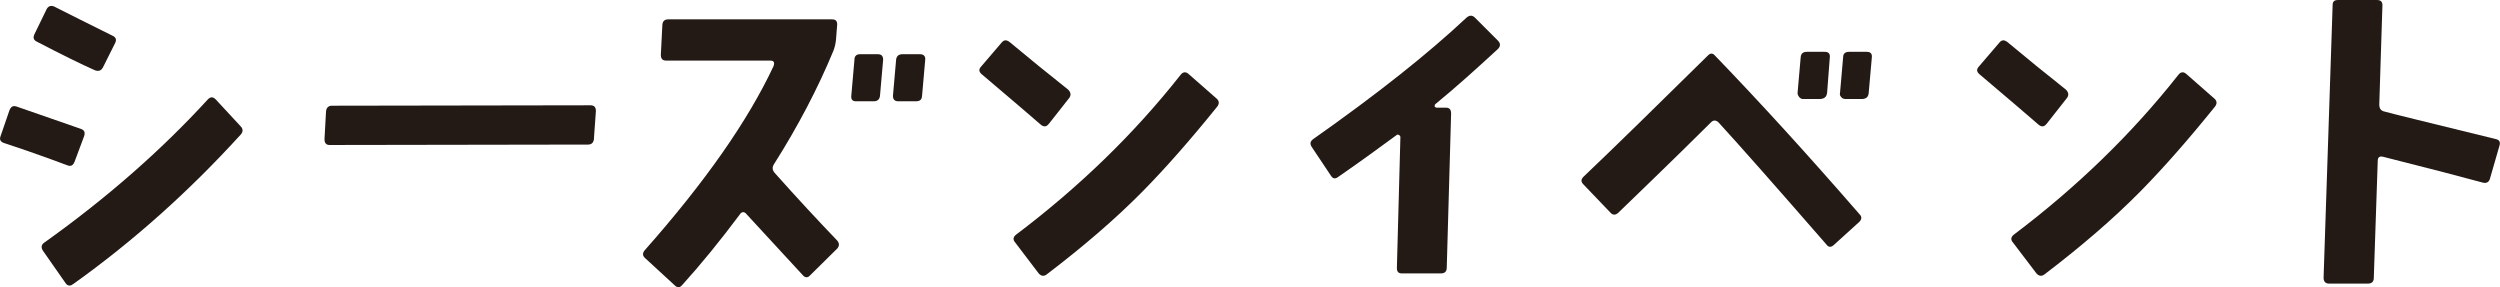 <?xml version="1.0" encoding="UTF-8"?>
<svg id="_レイヤー_2" data-name="レイヤー 2" xmlns="http://www.w3.org/2000/svg" viewBox="0 0 356.4 40.95">
  <defs>
    <style>
      .cls-1 {
        fill: #231a15;
      }
    </style>
  </defs>
  <g id="_レイヤー_1-2" data-name="レイヤー 1">
    <g>
      <path class="cls-1" d="M10.59,23.13c-.17.45-.5.62-.95.45-3.3-1.23-6.33-2.3-9.07-3.19-.5-.17-.67-.5-.5-.95l1.29-3.75c.22-.5.5-.67,1.01-.5l9.18,3.19c.45.17.62.45.45,1.01l-1.4,3.75ZM14.62,9.69c-.22.39-.56.5-1.06.34-1.9-.84-4.76-2.24-8.4-4.14-.39-.22-.45-.56-.28-.95l1.74-3.58c.22-.45.56-.62,1.06-.45,1.96,1.01,4.82,2.41,8.4,4.2.45.22.56.56.34,1.01l-1.79,3.58ZM10.42,40.49c-.39.34-.78.28-1.06-.11l-3.25-4.65c-.28-.45-.22-.84.17-1.12,8.96-6.38,16.74-13.22,23.35-20.44.39-.39.73-.39,1.12,0l3.53,3.81c.39.39.39.78.06,1.18-7.39,8.12-15.34,15.23-23.91,21.34Z"/>
      <path class="cls-1" d="M84.68,19.77c-.06.56-.34.84-.84.84l-36.85.06c-.5,0-.73-.28-.73-.84l.22-3.98c.06-.5.34-.78.84-.78l36.85-.06c.56,0,.78.28.78.84l-.28,3.92Z"/>
      <path class="cls-1" d="M119.34,35.45l-3.86,3.81c-.34.39-.73.34-1.06-.06-1.51-1.62-4.14-4.48-7.95-8.62-.34-.45-.73-.45-1.01,0-2.8,3.75-5.54,7.11-8.23,10.08-.34.39-.67.39-1.06,0l-4.2-3.86c-.39-.34-.39-.73-.06-1.12,8.62-9.74,14.73-18.48,18.37-26.26.17-.5.06-.78-.45-.78h-14.84c-.56,0-.78-.28-.78-.84l.22-4.31c.06-.5.34-.73.84-.73h23.35c.5,0,.73.22.73.73l-.17,2.18c-.06.56-.17,1.06-.39,1.62-2.18,5.26-4.98,10.64-8.46,16.13-.28.45-.22.84.11,1.23,3.3,3.7,6.27,6.89,8.9,9.63.34.39.34.78,0,1.18ZM125.45,13.66c-.06.5-.34.78-.9.78h-2.52c-.5,0-.73-.28-.67-.78l.45-5.15c0-.5.28-.78.78-.78h2.58c.5,0,.73.28.73.78l-.45,5.15ZM131.44,13.66c0,.5-.28.78-.84.78h-2.52c-.56,0-.78-.28-.78-.78l.45-5.15c.06-.5.34-.78.9-.78h2.52c.5,0,.78.28.73.78l-.45,5.15Z"/>
      <path class="cls-1" d="M149.53,17.64c-.34.45-.73.5-1.18.11-1.62-1.4-4.42-3.81-8.4-7.17-.39-.34-.45-.67-.11-1.06l2.97-3.47c.34-.39.67-.39,1.12-.06,2.69,2.24,5.43,4.48,8.34,6.78.39.39.45.78.17,1.18l-2.91,3.7ZM162.91,27.27c-3.98,4.03-8.57,7.95-13.72,11.87-.39.28-.78.22-1.12-.17l-3.36-4.42c-.34-.39-.28-.78.17-1.12,8.9-6.72,16.74-14.28,23.41-22.74.34-.45.73-.5,1.12-.17l4.03,3.53c.39.34.39.73.11,1.12-3.7,4.59-7.22,8.62-10.64,12.1Z"/>
      <path class="cls-1" d="M213.59,6.94c-2.97,2.74-5.94,5.43-8.96,7.9-.11.11-.11.22-.11.34.11.11.17.17.28.17h1.34c.5,0,.73.28.73.84l-.62,21.95c0,.56-.28.84-.84.84h-5.54c-.5,0-.73-.22-.73-.78l.5-18.65c0-.11-.06-.22-.17-.28-.17-.11-.28-.11-.39,0-2.3,1.68-5.04,3.7-8.29,5.94-.45.34-.78.28-1.06-.17l-2.69-4.03c-.34-.5-.28-.84.17-1.18,9.07-6.38,16.35-12.15,21.84-17.3.45-.39.84-.39,1.23,0l3.3,3.3c.34.39.34.73,0,1.12Z"/>
      <path class="cls-1" d="M265.05,31.64l-3.64,3.3c-.39.34-.73.34-1.06-.11-7.17-8.23-12.26-14-15.34-17.36-.34-.34-.73-.39-1.06-.06-1.34,1.34-5.71,5.66-13.27,12.94-.39.34-.78.34-1.12-.06l-3.81-3.98c-.39-.39-.39-.73,0-1.12,4.48-4.26,10.36-10.02,17.75-17.3.34-.34.67-.34,1.01.06,6.38,6.61,13.27,14.17,20.61,22.62.34.34.28.73-.06,1.06ZM260.46,13.27c-.06.5-.34.78-.9.84h-2.58c-.17,0-.34-.11-.5-.28-.11-.17-.22-.34-.22-.56l.45-5.15c.06-.5.34-.73.9-.73h2.52c.56,0,.78.28.73.78l-.39,5.1ZM266.4,13.27c-.06.5-.28.78-.84.84h-2.52c-.22,0-.45-.11-.56-.28-.17-.17-.22-.34-.17-.56l.45-5.15c0-.5.34-.73.84-.73h2.52c.56,0,.78.28.73.78l-.45,5.1Z"/>
      <path class="cls-1" d="M291.77,17.64c-.34.45-.73.5-1.18.11-1.62-1.4-4.42-3.81-8.4-7.17-.39-.34-.45-.67-.11-1.06l2.97-3.47c.34-.39.67-.39,1.12-.06,2.69,2.24,5.43,4.48,8.34,6.78.39.39.45.78.17,1.18l-2.91,3.7ZM305.15,27.27c-3.98,4.03-8.57,7.95-13.72,11.87-.39.28-.78.22-1.12-.17l-3.36-4.42c-.34-.39-.28-.78.17-1.12,8.9-6.72,16.74-14.28,23.41-22.74.34-.45.73-.5,1.12-.17l4.03,3.53c.39.34.39.73.11,1.12-3.7,4.59-7.22,8.62-10.64,12.1Z"/>
      <path class="cls-1" d="M354.99,25.42c-.17.56-.5.73-1.01.62-2.86-.78-7.62-2.02-14.28-3.7-.5-.11-.73.11-.73.62l-.56,16.63c0,.56-.28.84-.84.84h-5.54c-.5,0-.78-.28-.78-.84l1.29-38.86c0-.5.22-.73.78-.73h5.54c.5,0,.78.22.78.73l-.45,14.17c0,.56.22.9.78,1.01.5.17,5.82,1.46,15.85,3.92.5.11.67.45.5.95l-1.34,4.65Z"/>
    </g>
  </g>
</svg>